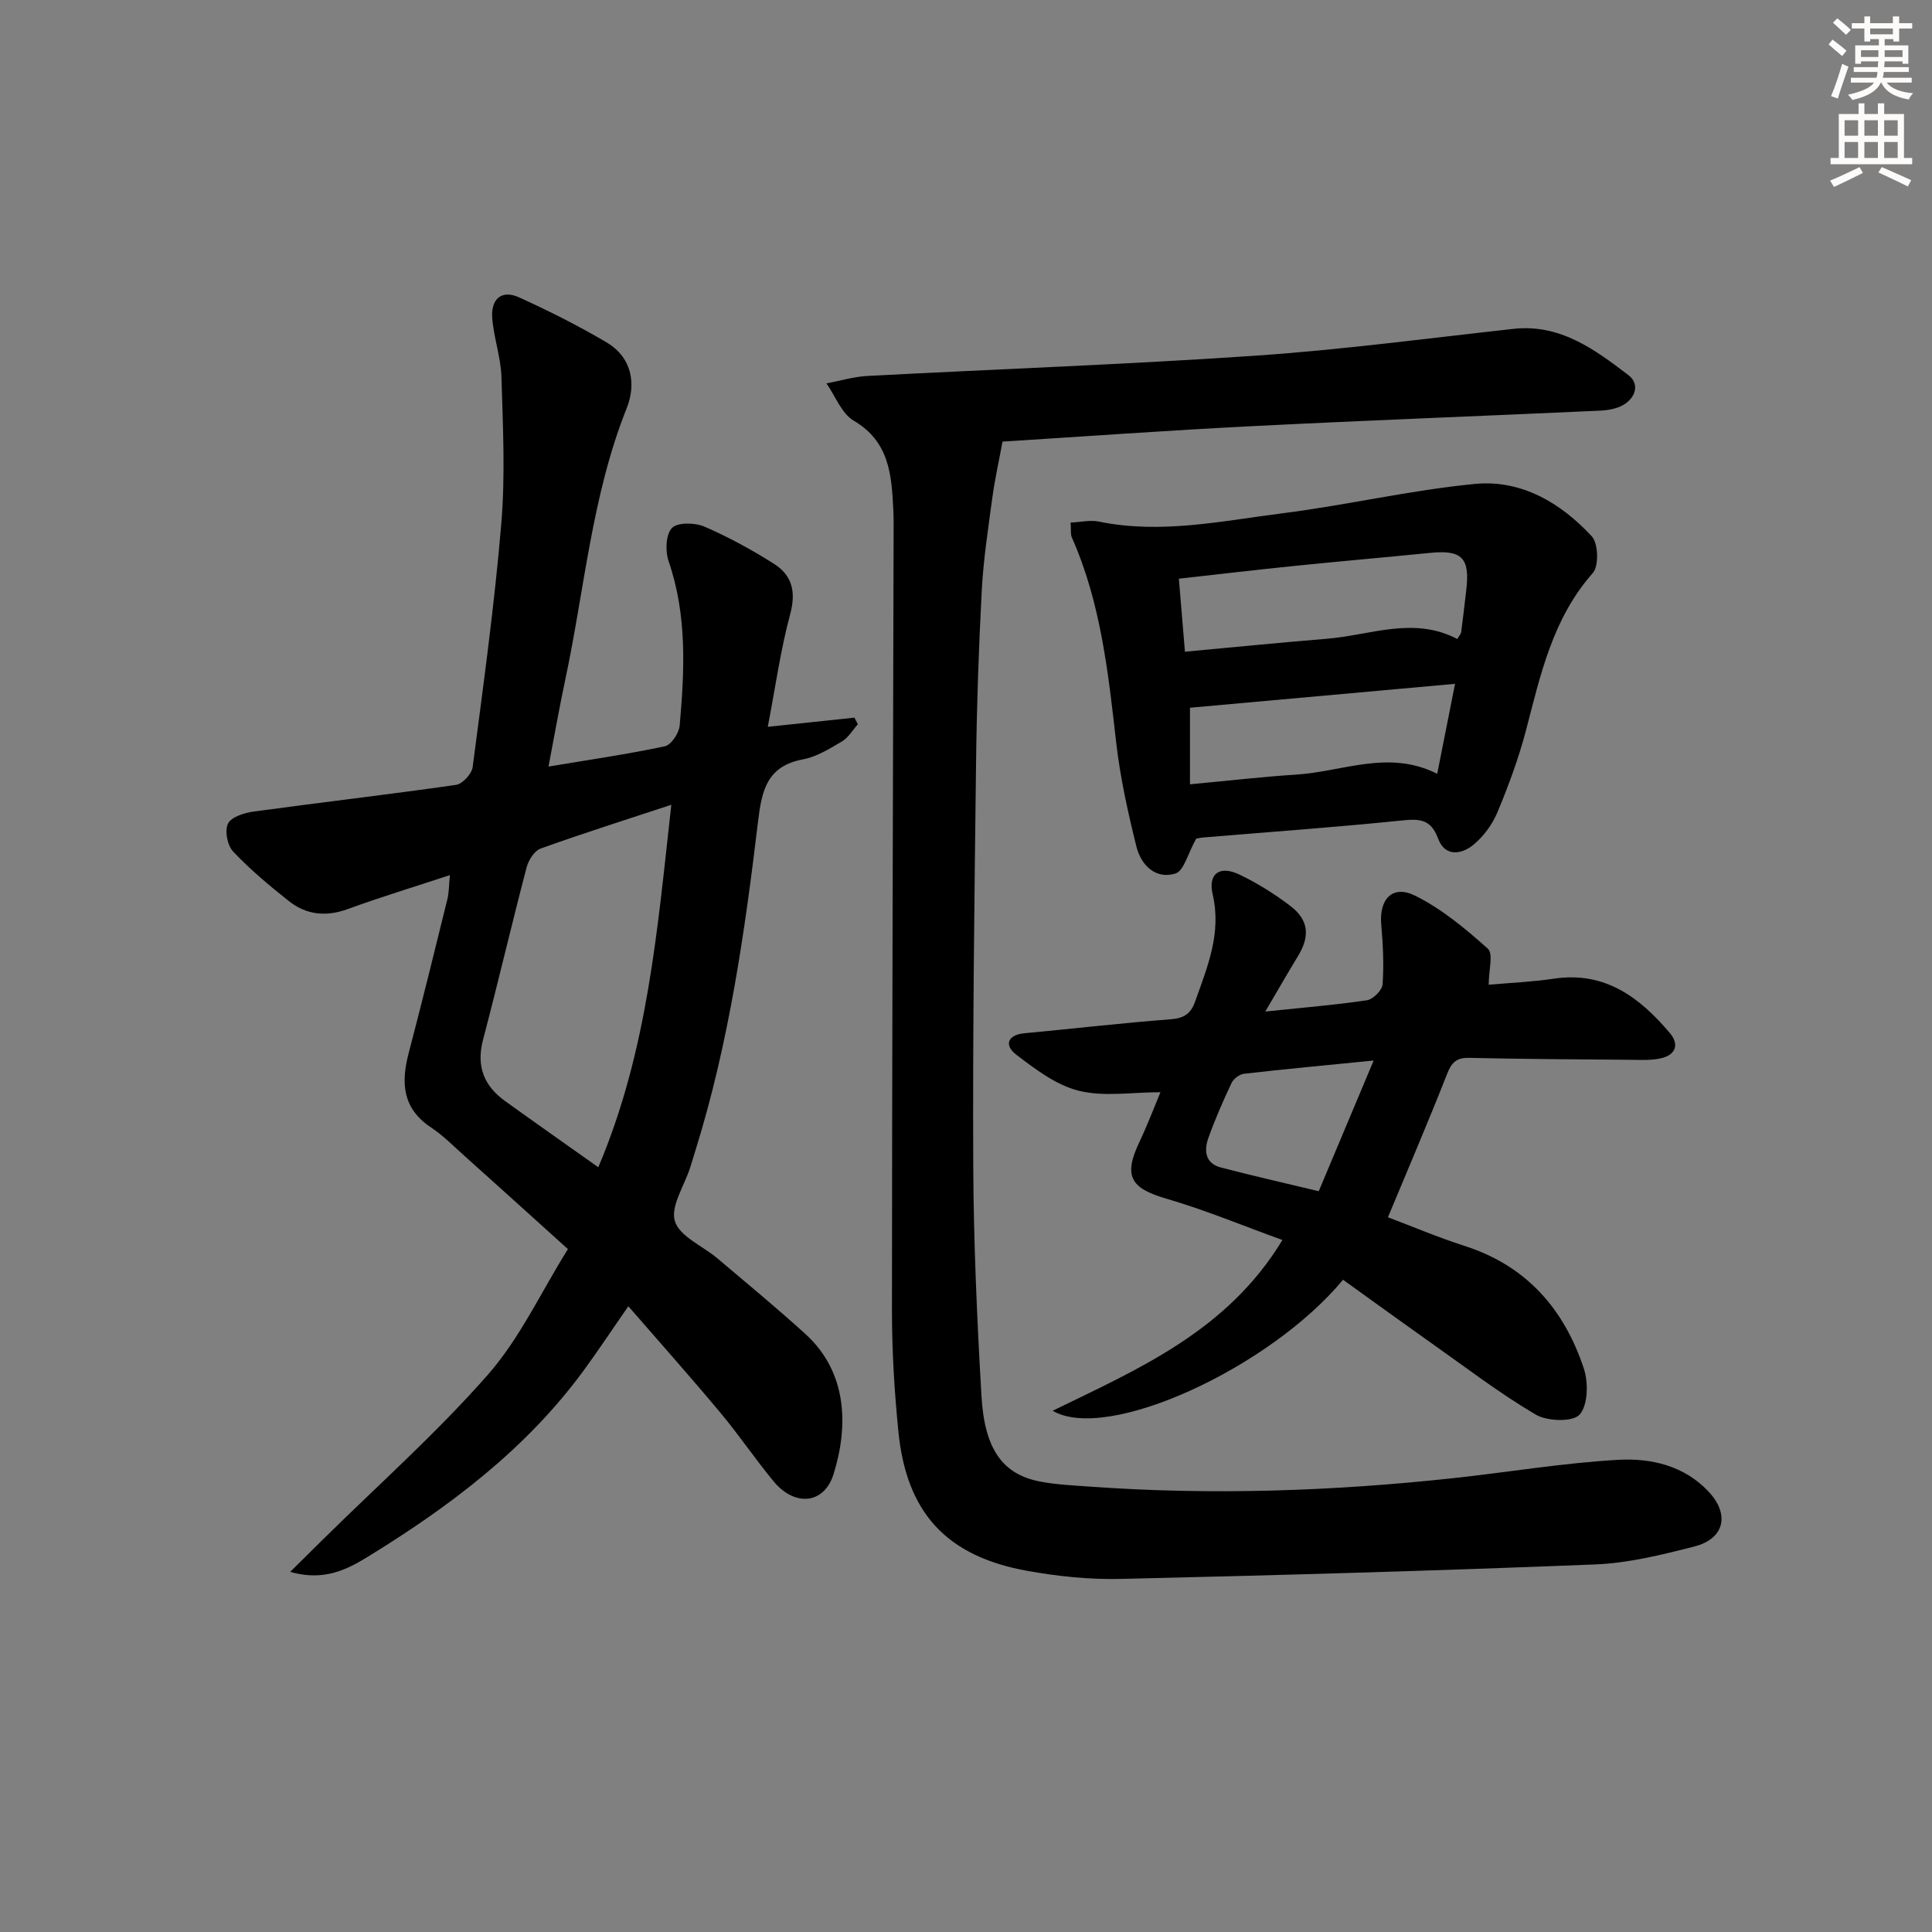 <svg enable-background="new 0 0 400 400" viewBox="0 0 400 400" xmlns="http://www.w3.org/2000/svg"><rect x="0" y="0" width="400" height="400" fill="#808080" stroke="none"/><g fill="#000001"><path d="m130.09 270.44c-3.47 5-6.3 9.29-9.34 13.43-11.95 16.26-27.75 28.11-44.73 38.52-4.39 2.69-9.1 5-15.94 3.05 2.56-2.54 4.64-4.61 6.74-6.67 11.47-11.31 23.57-22.07 34.18-34.14 6.6-7.51 10.95-16.99 16.58-26.02-7.49-6.76-14.5-13.1-21.53-19.4-2.23-2-4.37-4.17-6.85-5.81-5.89-3.92-6.2-9.22-4.59-15.36 2.78-10.59 5.39-21.22 8.01-31.85.35-1.41.32-2.9.53-5.01-7.39 2.44-14.33 4.54-21.14 7.03-4.51 1.65-8.59 1.21-12.23-1.67-4.02-3.19-7.99-6.51-11.51-10.23-1.19-1.26-1.79-4.31-1.07-5.78.67-1.38 3.36-2.24 5.27-2.5 13.98-1.91 27.99-3.53 41.95-5.53 1.34-.19 3.26-2.29 3.44-3.69 2.19-16.78 4.52-33.57 5.93-50.42.84-10.04.33-20.22.03-30.32-.12-4.09-1.6-8.13-1.91-12.24-.29-3.79 1.82-5.98 5.62-4.24 6.15 2.81 12.23 5.85 18.04 9.29 5.26 3.11 6.2 8.57 4.17 13.66-7.22 18.09-8.71 37.41-12.71 56.19-1.24 5.8-2.25 11.64-3.47 17.98 8.57-1.43 16.38-2.56 24.09-4.2 1.31-.28 2.93-2.72 3.07-4.29 1.01-11.43 1.56-22.84-2.29-34.02-.72-2.08-.6-5.54.69-6.88 1.15-1.21 4.76-1.13 6.72-.29 4.99 2.15 9.81 4.8 14.41 7.71 3.75 2.37 4.6 5.79 3.35 10.41-2 7.42-3.05 15.09-4.64 23.33 7-.74 12.47-1.32 17.94-1.9.24.46.47.91.71 1.37-1.08 1.2-1.95 2.75-3.27 3.54-2.56 1.51-5.26 3.2-8.1 3.73-7.44 1.39-8.52 6.4-9.29 12.82-2.74 22.91-6.01 45.76-12.89 67.9-.39 1.27-.77 2.54-1.17 3.8-1.2 3.75-4.11 8.02-3.16 11.1.98 3.17 5.76 5.12 8.8 7.69 6.1 5.16 12.26 10.25 18.17 15.61 8.81 7.98 8.97 19.19 5.87 29.09-1.94 6.19-8.02 6.79-12.42 1.45-3.81-4.62-7.17-9.61-11.01-14.2-6.15-7.37-12.53-14.53-19.05-22.04zm-6.22-28.77c10.25-24.14 12.23-49.24 15.12-75.05-9.51 3.14-18.36 5.93-27.07 9.07-1.29.47-2.51 2.42-2.9 3.92-3.11 11.87-5.9 23.83-9.02 35.7-1.42 5.42.18 9.48 4.54 12.63 6.2 4.46 12.45 8.85 19.33 13.73z"/><path d="m207.56 91.43c-.81 4.37-1.61 7.94-2.1 11.55-.86 6.42-1.86 12.85-2.2 19.31-.63 11.96-1.04 23.94-1.18 35.92-.34 27.64-.7 55.29-.58 82.94.07 15.96.78 31.92 1.7 47.86.64 11.11 4.43 16.23 12.09 17.72 3.41.66 6.93.81 10.42 1.06 25.13 1.81 50.2.95 75.23-1.76 11.38-1.23 22.71-3.15 34.12-3.79 6.77-.38 13.65 1.2 18.71 6.61 4.41 4.72 3.26 9.75-2.99 11.34-6.74 1.72-13.65 3.44-20.54 3.71-32.75 1.31-65.52 2.24-98.29 3-6.43.15-12.97-.54-19.31-1.68-16.7-3.02-24.97-12.03-26.64-28.85-.82-8.26-1.33-16.59-1.33-24.89.02-53.33.21-106.65.34-159.98 0-2 .04-4-.06-6-.36-7.16-.8-14.06-8.19-18.4-2.52-1.48-3.8-5.09-5.65-7.72 2.82-.53 5.62-1.39 8.46-1.54 26.73-1.42 53.5-2.37 80.21-4.19 17.89-1.22 35.71-3.59 53.54-5.56 9.69-1.07 16.83 4.25 23.82 9.57 2.37 1.8 1.54 4.69-1.09 6.2-1.37.78-3.15 1.08-4.77 1.16-23.93 1.1-47.87 1.99-71.79 3.2-17.61.88-35.18 2.16-51.93 3.21z"/><path d="m261.96 209.43c8.01-.84 14.58-1.37 21.07-2.34 1.26-.19 3.14-2.08 3.22-3.3.29-4.1.08-8.27-.28-12.38-.46-5.23 2.31-8.28 6.97-5.99 5.53 2.72 10.47 6.86 15.11 11 1.16 1.03.17 4.46.17 7.46 4.24-.38 8.93-.58 13.53-1.26 10.54-1.56 17.72 3.87 23.96 11.24 1.99 2.35 1.26 4.49-1.71 5.22-2.02.49-4.22.36-6.35.34-11.16-.09-22.31-.15-33.47-.4-2.65-.06-3.64.95-4.58 3.34-3.81 9.71-7.93 19.3-12.24 29.66 4.93 1.86 10.34 4.16 15.91 5.95 12.8 4.11 20.6 13.1 24.66 25.42.95 2.9.84 7.57-.9 9.5-1.42 1.56-6.7 1.39-9.09-.02-7.54-4.45-14.55-9.82-21.72-14.89-6.09-4.31-12.13-8.69-18.16-13.02-15.12 18.23-48.84 33.78-60.12 27.12 17.96-8.75 36.19-16.55 47.57-35.35-8.21-2.97-15.99-6.22-24.03-8.56-7.46-2.17-8.93-4.68-5.56-11.77 1.67-3.53 3.06-7.2 4.34-10.27-5.86 0-11.65.99-16.87-.29-4.7-1.16-9.04-4.47-13.02-7.51-2.41-1.84-1.93-4.06 1.77-4.41 10.08-.94 20.14-2.12 30.24-2.89 2.76-.21 4.16-1.14 5.06-3.68 2.55-7.18 5.5-14.14 3.63-22.19-1-4.32 1.47-6.03 5.52-4.1 3.72 1.78 7.3 4.01 10.57 6.51 3.87 2.96 4.08 6.35 1.49 10.52-2.03 3.33-3.96 6.72-6.69 11.34zm22.44 10.14c-10.05 1-18.46 1.78-26.84 2.74-.95.11-2.18 1.05-2.59 1.93-1.76 3.74-3.43 7.54-4.81 11.43-.9 2.54-.63 5.19 2.55 6.03 6.52 1.71 13.09 3.19 20.32 4.93 3.66-8.72 7.23-17.21 11.37-27.06z"/><path d="m247.65 173.65c-1.71 3.04-2.53 6.67-4.3 7.21-4.13 1.26-7.12-1.77-8.07-5.59-1.75-7.06-3.34-14.21-4.17-21.42-1.66-14.53-3.18-29.02-9.2-42.59-.31-.7-.14-1.61-.25-3.07 2.09-.09 4.06-.57 5.85-.2 12.83 2.64 25.43-.13 38.02-1.72 13.33-1.69 26.5-4.79 39.86-6.08 9.56-.92 17.76 3.92 24.17 10.85 1.35 1.46 1.5 6.15.22 7.59-8.34 9.42-10.83 21.07-13.86 32.65-1.51 5.75-3.6 11.39-5.89 16.89-1.05 2.52-2.87 4.99-4.96 6.72-2.51 2.07-5.93 2.54-7.34-1.3-1.53-4.15-4.01-4.08-7.71-3.7-13.56 1.39-27.16 2.35-40.74 3.49-.96.08-1.91.32-1.63.27zm54.07-41.35c.49-.83.76-1.1.8-1.4.38-2.95.73-5.91 1.07-8.87.75-6.51-.94-8.21-7.41-7.57-9.39.93-18.8 1.75-28.19 2.71-7.86.8-15.71 1.73-23.92 2.64.43 5.2.83 9.93 1.26 15.12 10.08-.93 19.77-1.9 29.47-2.69 8.93-.73 17.86-4.69 26.92.06zm-55.35 30.08c7.88-.73 14.95-1.56 22.04-2.01 9.6-.61 19.1-5.24 29.15-.16 1.25-6.33 2.38-12.04 3.69-18.63-19.05 1.72-37.13 3.35-54.88 4.95z"/></g><path d="m378.6 9.2.8-1c.9.7 1.9 1.4 2.9 2.3l-.9 1.1c-1.1-.9-2-1.7-2.8-2.4zm.5 10.7c.9-2.1 1.6-4.3 2.3-6.7.4.2.8.4 1.3.6-.7 2.1-1.5 4.3-2.2 6.6zm.4-15.2.9-.9c1 .8 2 1.6 2.8 2.4l-1 1c-1-.9-1.9-1.8-2.7-2.5zm12.5-1.3h1.2v1.4h2.7v1.1h-2.7v2.7h-1.2v-.5h-1.8v1.3h4.9v3.8h-1.2v-.5h-3.7c0 .4-.1.9-.1 1.2h5.1v1h-5.2c0 .5-.1.9-.2 1.2h6v1h-5.2c1.1 1.3 2.9 2 5.5 2.2-.4.4-.7.8-.9 1.3-2.9-.5-4.8-1.6-5.7-3.5h-.1c-.8 1.7-2.7 2.9-5.9 3.6-.2-.4-.6-.8-.9-1.1 2.8-.6 4.6-1.4 5.4-2.5h-4.8v-1h5.3c.1-.3.2-.7.2-1.2h-4.9v-1h5c0-.4 0-.8.1-1.2h-3.6v.5h-1.2v-3.8h4.9v-1.3h-1.8v.5h-1.2v-2.7h-2.6v-1.1h2.6v-1.4h1.2v1.4h4.7v-1.4zm-6.7 8.4h3.6c0-.4 0-.9 0-1.4h-3.6zm1.9-4.7h4.7v-1.2h-4.7zm6.7 3.3h-3.7v1.4h3.7z" fill="#fcfbfa"/><path d="m384.7 21.4h1.3v2.2h2.8v-2.2h1.3v2.2h4.1v9.1h1.7v1.3h-16.9v-1.3h1.7v-9.1h4.1v-2.2zm.3 13.2.7 1.2c-1.8.9-3.8 1.9-6 2.9-.2-.4-.5-.8-.8-1.3 2.4-1 4.4-2 6.1-2.8zm-3.1-6.5h2.8v-3.2h-2.8zm0 4.6h2.8v-3.3h-2.8zm4.1-4.6h2.8v-3.2h-2.8zm0 4.6h2.8v-3.3h-2.8zm3.6 1.9c2.1.9 4.1 1.8 6.1 2.7l-.7 1.3c-2.2-1.1-4.2-2-6.1-2.9zm3.3-9.7h-2.8v3.2h2.8zm-2.8 7.8h2.8v-3.3h-2.8z" fill="#fcfbfa"/></svg>
